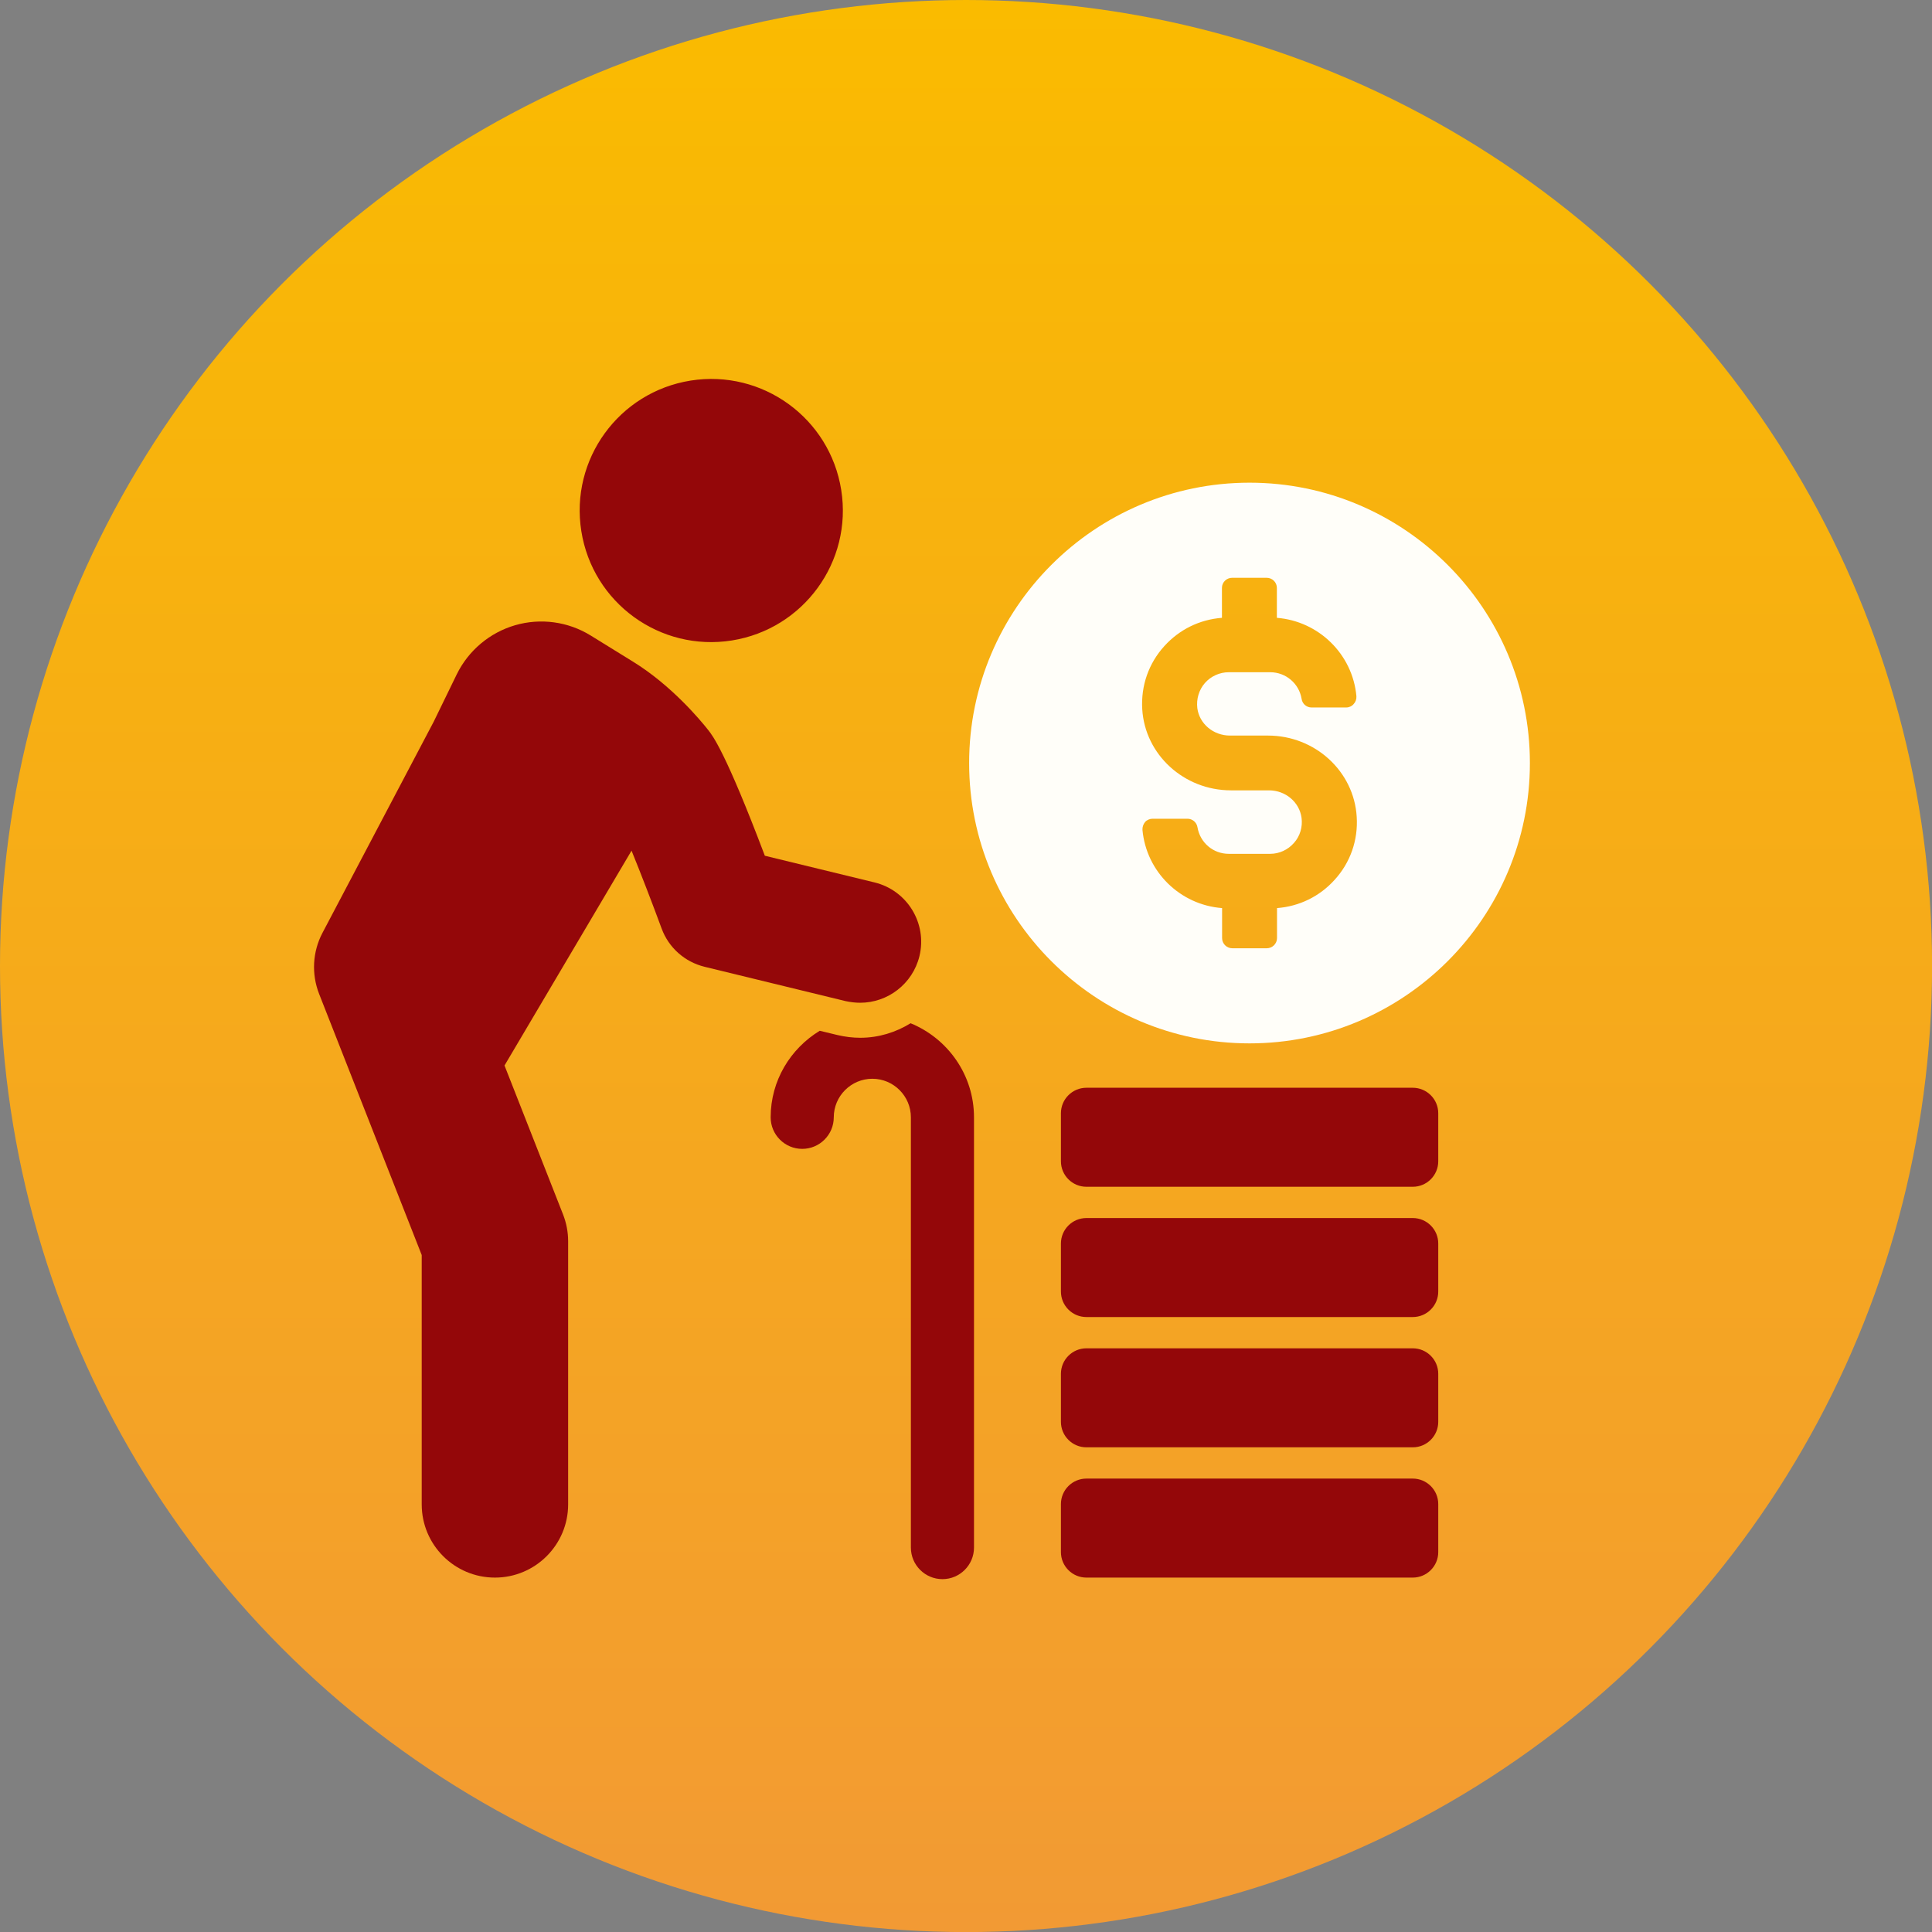 <?xml version="1.0" encoding="utf-8"?>
<!-- Generator: Adobe Illustrator 26.3.1, SVG Export Plug-In . SVG Version: 6.00 Build 0)  -->
<svg version="1.1" id="Layer_2" xmlns="http://www.w3.org/2000/svg" xmlns:xlink="http://www.w3.org/1999/xlink" x="0px" y="0px"
	 viewBox="0 0 2620.5 2620.5" style="enable-background:new 0 0 2620.5 2620.5;" xml:space="preserve">
<rect x="0" y="0" width="2620.5" height="2620.5" fill="#808080" stroke="none"/>
<style type="text/css">
	.st0{fill:url(#SVGID_1_);}
	.st1{fill:#940709;}
	.st2{fill:#FFFEF9;}
</style>
<g id="Layer_3">
	<linearGradient id="SVGID_1_" gradientUnits="userSpaceOnUse" x1="1310.26" y1="0" x2="1310.26" y2="2620.52">
		<stop  offset="0" style="stop-color:#FABB00"/>
		<stop  offset="1" style="stop-color:#F29A34"/>
		<stop  offset="1" style="stop-color:#FFD139"/>
	</linearGradient>
	<circle class="st0" cx="1310.3" cy="1310.3" r="1310.3"/>
</g>
<g id="Block02_Benefits">
	<g id="Layer_5">
		<g>
			<path class="st1" d="M1166.7,1360.1c37.3,0,71.1-25.4,80.4-63.2c10.8-44.4-16.5-89.2-60.9-100l-148.8-36.2
				c-53.2-140.6-70.7-162.8-76.8-170.5c-10.8-13.7-50.1-60.8-102.1-92.8l-57.3-35.4c-30.5-18.9-67.9-24-102.4-14
				c-34.5,10-63.4,34.3-79.2,66.5L588.2,979l-150.8,286.3c-13.5,25.6-15.1,55.8-4.6,82.7L572,1702.3v338.2
				c0,54.9,44.5,99.3,99.3,99.3s99.3-44.5,99.3-99.3v-357c0-12.4-2.4-24.8-6.9-36.3l-79.4-202l172.3-291.4
				c13.1,32.1,28,70.9,40.8,105.6c9.5,25.9,31.3,45.3,58.2,51.9l191.4,46.6C1153.7,1359.3,1160.3,1360.1,1166.7,1360.1
				L1166.7,1360.1z"/>
			<path class="st1" d="M1235.1,1387.9c-20.1,12.4-43.4,19.7-68.3,19.7c-10.3,0-20.7-1.3-30.9-3.7l-24-5.8
				c-39.8,24.2-66.6,67.6-66.6,117.4c0,23.6,19.2,42.8,42.8,42.8s42.8-19.2,42.8-42.8c0-28.8,23.5-52.3,52.3-52.3
				s52.3,23.5,52.3,52.3v583.6c0,23.6,19.2,42.8,42.8,42.8s42.8-19.2,42.8-42.8v-583.6C1321.1,1457.8,1285.4,1408.5,1235.1,1387.9
				L1235.1,1387.9z"/>
			<path class="st1" d="M992.7,868.7c97.3-15.5,163.8-106.9,148.3-204.2c-15.4-97.3-106.8-163.7-204.2-148.3
				C839.4,531.7,773,623.1,788.5,720.5C803.9,817.8,895.3,884.2,992.7,868.7L992.7,868.7z"/>
			<path class="st1" d="M1473.6,2005.5h442.6c19.1,0,34.6,15.5,34.6,34.6v65.1c0,19.1-15.5,34.6-34.6,34.6h-442.6
				c-19.1,0-34.6-15.5-34.6-34.6v-65.1C1439,2021,1454.5,2005.5,1473.6,2005.5L1473.6,2005.5z"/>
			<path class="st1" d="M1473.6,1828.8h442.6c19.1,0,34.6,15.5,34.6,34.6v65.1c0,19.1-15.5,34.6-34.6,34.6h-442.6
				c-19.1,0-34.6-15.5-34.6-34.6v-65.1C1439,1844.3,1454.5,1828.8,1473.6,1828.8L1473.6,1828.8z"/>
			<path class="st1" d="M1473.6,1652.1h442.6c19.1,0,34.6,15.5,34.6,34.6v65.1c0,19.1-15.5,34.6-34.6,34.6h-442.6
				c-19.1,0-34.6-15.5-34.6-34.6v-65.1C1439,1667.6,1454.5,1652.1,1473.6,1652.1L1473.6,1652.1z"/>
			<path class="st1" d="M1473.6,1475.4h442.6c19.1,0,34.6,15.5,34.6,34.6v65.1c0,19.1-15.5,34.6-34.6,34.6h-442.6
				c-19.1,0-34.6-15.5-34.6-34.6V1510C1439,1490.9,1454.5,1475.4,1473.6,1475.4L1473.6,1475.4z"/>
			<path class="st2" d="M1694.8,654.7c-209.7,0-380.3,170.6-380.3,380.3s170.6,380.2,380.3,380.2s380.3-170.6,380.3-380.2
				S1904.5,654.7,1694.8,654.7L1694.8,654.7z M1810.2,1193.4c-20.4,22.6-48,36-78.1,38.3v40.7c0,7.6-6.3,13.8-13.9,13.8h-46.7
				c-7.7,0-13.9-6.2-13.9-13.8v-40.7c-56.8-4.3-102.8-49.1-108-106.1c-0.2-4,1.2-7.8,3.6-10.7c2.6-2.9,6.4-4.4,10.3-4.4h47.1
				c6.8,0,12.5,4.9,13.6,11.5c3.5,21,21.3,36.1,42.4,36.1h56.3c12.2,0,24-5.4,32.2-14.8c8.2-9.1,11.9-21.5,10.3-33.9
				c-2.8-21.4-21.7-37.4-44.2-37.4h-51.5c-63.8,0-116.7-48.4-120.4-110.1c-1.9-32,8.8-62.3,30-85.6c20.5-22.6,48-36,78.1-38.3v-40.6
				c0-7.6,6.2-13.7,13.9-13.7h46.7c7.7,0,13.9,6.1,13.9,13.7v40.6c56.8,4.5,102.8,49.4,107.9,106.4c0.2,4-1.1,7.8-3.8,10.6
				c-2.4,2.9-6.2,4.6-10.1,4.6H1779c-7,0-12.7-5-13.6-12c-3.5-20.6-21.4-35.8-42.5-35.8h-56.3c-12.2,0-24,5.3-32.2,14.5
				c-8.1,9.2-11.9,21.8-10.4,34.2c2.8,21.3,21.8,37.2,44.3,37.2h51.5c63.8,0,116.7,48.4,120.4,110.2
				C1842.2,1139.7,1831.5,1170.1,1810.2,1193.4L1810.2,1193.4z"/>
		</g>
	</g>
</g>
</svg>
